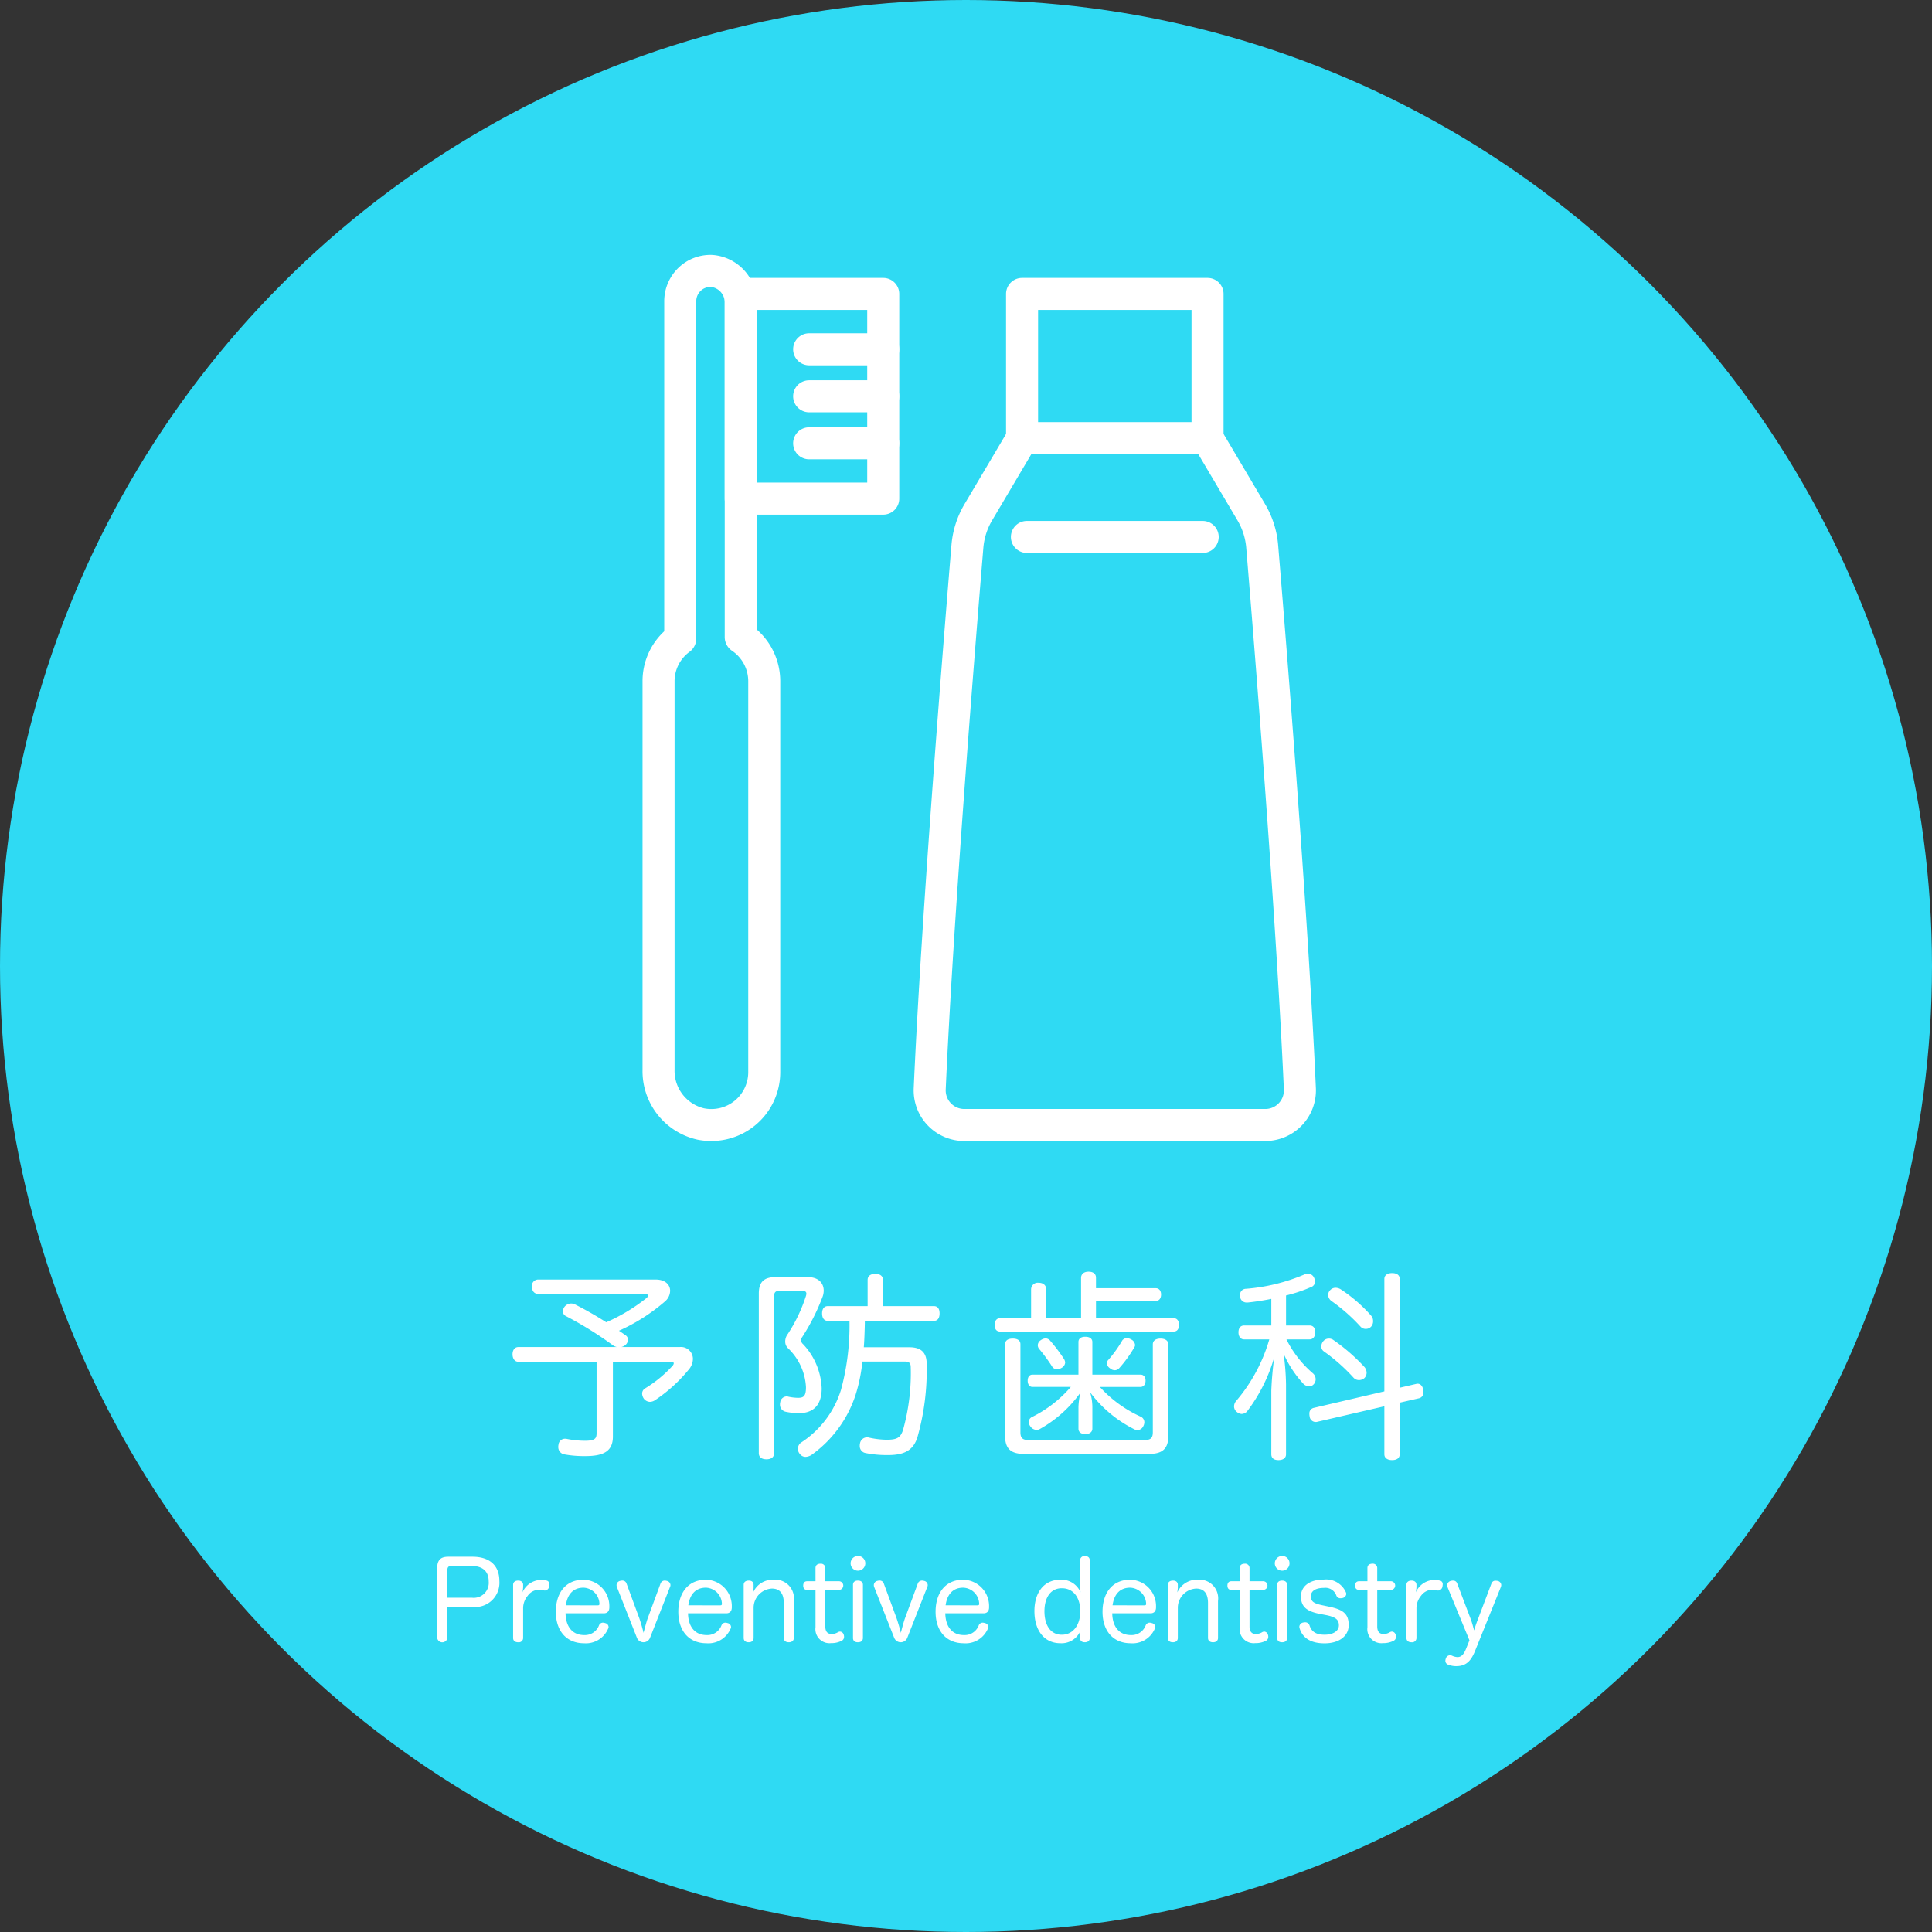 <svg xmlns="http://www.w3.org/2000/svg" width="183.744" height="183.744" viewBox="0 0 183.744 183.744"><rect x="0" y="0" width="183.744" height="183.744" fill="#333333" stroke="none"/><defs><style>.cls-1{fill:#2fdaf3;}.cls-2{fill:#fff;}</style></defs><title>アセット 48</title><g id="レイヤー_2" data-name="レイヤー 2"><g id="レイヤー_6" data-name="レイヤー 6"><circle class="cls-1" cx="91.872" cy="91.872" r="91.872"/><path class="cls-2" d="M62.353,121.692c.939,0,1.38.517,1.38,1.073a1.368,1.368,0,0,1-.498,1.016,17.719,17.719,0,0,1-4.37,2.779c.211.134.422.288.613.422a.51.51,0,0,1,.249.441.701.701,0,0,1-.229.479.876.876,0,0,1-.422.211h5.558a1.137,1.137,0,0,1,1.266,1.131,1.589,1.589,0,0,1-.307.901,14.623,14.623,0,0,1-3.335,3.047.912.912,0,0,1-.44.134.763.763,0,0,1-.575-.287.919.919,0,0,1-.173-.499.577.577,0,0,1,.287-.498,11.912,11.912,0,0,0,2.607-2.146.424.424,0,0,0,.114-.23c0-.096-.096-.153-.269-.153H58.29v7.11c0,1.342-.805,1.859-2.587,1.859a10.369,10.369,0,0,1-2.089-.173.698.698,0,0,1-.518-.69.771.771,0,0,1,.02-.211.622.622,0,0,1,.632-.575.529.529,0,0,1,.173.019,8.881,8.881,0,0,0,1.706.173c.978,0,1.111-.23,1.111-.729v-6.784H49.301c-.363,0-.556-.326-.556-.709s.192-.69.556-.69h9.372a1.041,1.041,0,0,1-.44-.211,34.643,34.643,0,0,0-4.428-2.741.496.496,0,0,1-.268-.46.756.756,0,0,1,.172-.441.804.804,0,0,1,.997-.191,33.802,33.802,0,0,1,2.951,1.687,17.246,17.246,0,0,0,3.775-2.262c.134-.096.191-.191.191-.268,0-.115-.114-.173-.307-.173H51.161c-.364,0-.575-.307-.575-.69a.603.603,0,0,1,.575-.671Z"/><path class="cls-2" d="M72.168,123.015c0-1.112.518-1.552,1.591-1.552h3.086c.977,0,1.494.556,1.494,1.284a1.723,1.723,0,0,1-.134.652,19.906,19.906,0,0,1-1.917,3.775.474.474,0,0,0,.077.652,6.47,6.47,0,0,1,1.782,4.216c0,1.648-.844,2.357-2.146,2.357a5.864,5.864,0,0,1-1.284-.134.683.683,0,0,1-.536-.69.547.547,0,0,1,.019-.173.64.64,0,0,1,.613-.594.29.29,0,0,1,.135.019,4.515,4.515,0,0,0,.958.115c.536,0,.747-.173.747-1.016a5.5,5.5,0,0,0-1.705-3.699.866.866,0,0,1-.269-.652,1.182,1.182,0,0,1,.249-.709,14.824,14.824,0,0,0,1.706-3.564.849.849,0,0,0,.057-.269c0-.191-.134-.268-.44-.268H74.141c-.345,0-.518.115-.518.498v14.93c0,.402-.287.594-.728.594-.441,0-.729-.192-.729-.594Zm10.081,2.606v.326c-.02.729-.039,1.457-.096,2.185h4.331c1.111,0,1.667.498,1.648,1.629a23.354,23.354,0,0,1-.882,6.938c-.364,1.131-1.111,1.687-2.76,1.687a10.326,10.326,0,0,1-2.166-.192.667.667,0,0,1-.556-.69.844.844,0,0,1,.02-.211.691.691,0,0,1,.651-.594.53.53,0,0,1,.173.019,8.155,8.155,0,0,0,1.705.211c.997,0,1.304-.192,1.553-.882a19.984,19.984,0,0,0,.747-5.999c0-.441-.172-.556-.594-.556H82.018a15.75,15.75,0,0,1-.651,3.181,11.328,11.328,0,0,1-4.178,5.692,1.143,1.143,0,0,1-.575.192.671.671,0,0,1-.537-.269.744.744,0,0,1-.191-.498.722.722,0,0,1,.364-.633,9.237,9.237,0,0,0,3.737-4.983,23.515,23.515,0,0,0,.805-6.554H78.722c-.345,0-.537-.268-.537-.709,0-.422.192-.69.537-.69H82.516v-2.492c0-.383.288-.575.729-.575.441,0,.729.191.729.575v2.492H88.822c.364,0,.537.268.537.69,0,.441-.173.709-.537.709Z"/><path class="cls-2" d="M111.632,125.372c.326,0,.498.268.498.632,0,.383-.172.632-.498.632H95.092c-.326,0-.499-.249-.499-.632,0-.345.173-.632.499-.632H98.062v-2.741a.637.637,0,0,1,.71-.632c.459,0,.728.249.728.632v2.741h3.315v-3.833c0-.364.269-.594.709-.594.479,0,.71.23.71.575v.997h5.691c.326,0,.499.268.499.594,0,.364-.173.613-.499.613h-5.691v1.648ZM97.335,138.27c-1.188,0-1.744-.498-1.744-1.687v-8.739c0-.364.287-.537.729-.537.44,0,.728.172.728.537v8.375c0,.556.211.748.862.748h10.867c.651,0,.862-.192.862-.748v-8.356c0-.364.287-.556.729-.556.44,0,.747.192.747.556v8.72c0,1.188-.575,1.687-1.764,1.687Zm11.135-7.532c.307,0,.479.23.479.575,0,.326-.172.594-.479.594h-3.871a11.856,11.856,0,0,0,3.909,2.836.586.586,0,0,1,.326.518.811.811,0,0,1-.115.402.608.608,0,0,1-.844.268,11.872,11.872,0,0,1-4.196-3.507,4.968,4.968,0,0,1,.21,1.361v2.089c0,.326-.268.517-.671.517-.402,0-.651-.192-.651-.517V133.785a6.795,6.795,0,0,1,.192-1.342,11.784,11.784,0,0,1-3.872,3.469.606.606,0,0,1-.307.077.725.725,0,0,1-.594-.345.638.638,0,0,1-.134-.403.496.496,0,0,1,.268-.46,11.709,11.709,0,0,0,3.719-2.875H98.197c-.307,0-.46-.268-.46-.594,0-.326.153-.575.46-.575h4.369v-3.105c0-.326.249-.498.651-.498.403,0,.671.172.671.498v3.105Zm-7.168-1.15a.619.619,0,0,1-.326.498.833.833,0,0,1-.44.134.523.523,0,0,1-.46-.23,15.732,15.732,0,0,0-1.188-1.629.606.606,0,0,1-.191-.422.596.596,0,0,1,.287-.479.862.862,0,0,1,.46-.172.595.595,0,0,1,.441.23,15.649,15.649,0,0,1,1.303,1.725A.724.724,0,0,1,101.301,129.588Zm4.715.728a.688.688,0,0,1-.46-.191.618.618,0,0,1-.288-.479.44.44,0,0,1,.135-.307,11.613,11.613,0,0,0,1.322-1.84.513.513,0,0,1,.44-.23.802.802,0,0,1,.402.115.653.653,0,0,1,.384.537.372.372,0,0,1-.058.192,11.798,11.798,0,0,1-1.438,1.993A.566.566,0,0,1,106.016,130.316Z"/><path class="cls-2" d="M118.322,127.384c-.345,0-.536-.288-.536-.671,0-.402.191-.651.536-.651h2.587v-2.53c-.747.153-1.494.268-2.223.345h-.096a.609.609,0,0,1-.652-.594V123.187a.56.56,0,0,1,.557-.613,17.774,17.774,0,0,0,5.558-1.361.73.73,0,0,1,.325-.077.631.631,0,0,1,.595.383.935.935,0,0,1,.096.364.561.561,0,0,1-.402.537,14.163,14.163,0,0,1-2.357.786V126.062h2.242c.345,0,.537.249.537.632,0,.402-.192.69-.537.69h-2.204a10.242,10.242,0,0,0,2.53,3.239.755.755,0,0,1,.249.556.685.685,0,0,1-.173.46.576.576,0,0,1-.46.211.792.792,0,0,1-.574-.287,10.363,10.363,0,0,1-1.84-2.817,23.738,23.738,0,0,1,.229,2.951v6.612c0,.364-.287.556-.729.556-.421,0-.671-.192-.671-.556v-6.037a30.824,30.824,0,0,1,.288-3.22,15.673,15.673,0,0,1-2.53,5.098.725.725,0,0,1-.574.326.757.757,0,0,1-.441-.173.673.673,0,0,1-.287-.556.812.812,0,0,1,.211-.518,15.775,15.775,0,0,0,3.143-5.845Zm16.367,4.235a.326.326,0,0,1,.134-.019c.269,0,.46.211.537.556a.963.963,0,0,1,.019.23.554.554,0,0,1-.402.594l-1.858.422v4.906c0,.364-.269.556-.729.556-.422,0-.729-.192-.729-.556v-4.561l-6.382,1.476a.419.419,0,0,1-.153.019.583.583,0,0,1-.575-.556.671.671,0,0,1-.019-.191.536.536,0,0,1,.402-.594l6.727-1.572V121.635c0-.364.307-.556.729-.556.46,0,.729.191.729.556v10.349Zm-4.906-1.591a.912.912,0,0,1,.191.517.742.742,0,0,1-.211.518.789.789,0,0,1-.518.192.686.686,0,0,1-.518-.23,17.291,17.291,0,0,0-2.836-2.51.573.573,0,0,1-.23-.46.807.807,0,0,1,.192-.499.678.678,0,0,1,.536-.249.689.689,0,0,1,.422.134A17.768,17.768,0,0,1,129.783,130.029Zm.632-4.887a.765.765,0,0,1,.173.517.75.75,0,0,1-.173.498.683.683,0,0,1-.518.23.654.654,0,0,1-.517-.23,16.671,16.671,0,0,0-2.741-2.415.752.752,0,0,1-.325-.575.655.655,0,0,1,.191-.46.683.683,0,0,1,.518-.23.952.952,0,0,1,.498.153A14.313,14.313,0,0,1,130.415,125.142Z"/><path class="cls-2" d="M42.551,155.754a.489.489,0,0,1-.974-.01v-6.569c0-.798.321-1.119,1.057-1.119h2.3c1.638,0,2.56.839,2.56,2.311a2.309,2.309,0,0,1-2.601,2.455h-2.342Zm2.321-3.802a1.427,1.427,0,0,0,1.605-1.564c0-.933-.569-1.451-1.605-1.451H42.883c-.229,0-.332.135-.332.363v2.652Z"/><path class="cls-2" d="M48.801,150.729c0-.269.196-.404.486-.404.26,0,.467.135.467.404v.228a4.534,4.534,0,0,1-.062.487,1.944,1.944,0,0,1,1.813-1.181,1.801,1.801,0,0,1,.414.052.342.342,0,0,1,.332.373,1.231,1.231,0,0,1-.021.176.443.443,0,0,1-.404.404.286.286,0,0,1-.094-.011,2.085,2.085,0,0,0-.497-.062,1.346,1.346,0,0,0-1.047.57,1.86,1.86,0,0,0-.435,1.15v2.86a.412.412,0,0,1-.467.415c-.29,0-.486-.135-.486-.415Z"/><path class="cls-2" d="M53.787,153.433c.021,1.274.652,2.072,1.771,2.072a1.427,1.427,0,0,0,1.409-.922.406.406,0,0,1,.373-.259.8.8,0,0,1,.217.042.394.394,0,0,1,.321.363.316.316,0,0,1-.052.187,2.295,2.295,0,0,1-2.279,1.368c-1.699,0-2.684-1.202-2.684-2.994s.933-3.046,2.622-3.046a2.5,2.5,0,0,1,2.466,2.538v.083c0,.373-.197.57-.519.57Zm3.066-.756c.114,0,.155-.041.155-.135v-.052a1.576,1.576,0,0,0-1.522-1.492c-.995,0-1.534.663-1.669,1.678Z"/><path class="cls-2" d="M62.812,150.625a.424.424,0,0,1,.414-.301.716.716,0,0,1,.197.031.416.416,0,0,1,.342.394.393.393,0,0,1-.042.176l-1.906,4.849a.67.67,0,0,1-1.243-.01l-1.906-4.839a.52.52,0,0,1-.031-.166.419.419,0,0,1,.332-.404.777.777,0,0,1,.207-.031.406.406,0,0,1,.414.29l1.202,3.264c.124.352.331,1.046.414,1.419.094-.383.29-1.119.425-1.471Z"/><path class="cls-2" d="M65.435,153.433c.021,1.274.652,2.072,1.771,2.072a1.427,1.427,0,0,0,1.409-.922.406.406,0,0,1,.373-.259.8.8,0,0,1,.217.042.394.394,0,0,1,.321.363.316.316,0,0,1-.052.187,2.295,2.295,0,0,1-2.279,1.368c-1.699,0-2.684-1.202-2.684-2.994s.933-3.046,2.622-3.046a2.5,2.5,0,0,1,2.466,2.538v.083c0,.373-.197.57-.519.57Zm3.066-.756c.114,0,.155-.041.155-.135v-.052a1.576,1.576,0,0,0-1.522-1.492c-.995,0-1.534.663-1.669,1.678Z"/><path class="cls-2" d="M75.497,155.775c0,.28-.208.415-.477.415-.28,0-.477-.135-.477-.415v-3.315c0-.881-.353-1.378-1.13-1.378a1.832,1.832,0,0,0-1.74,1.792v2.901c0,.28-.197.415-.467.415-.29,0-.477-.135-.477-.415V150.729c0-.269.197-.404.487-.404.27,0,.456.135.456.404v.28c0,.135-.031.238-.042.435a2.039,2.039,0,0,1,1.969-1.202,1.776,1.776,0,0,1,1.896,2.02Z"/><path class="cls-2" d="M77.559,149.134c0-.27.177-.415.467-.415a.412.412,0,0,1,.466.415v1.254h1.326a.41.41,0,0,1,0,.818H78.492v3.471c0,.508.218.725.601.725a1.118,1.118,0,0,0,.611-.176.427.427,0,0,1,.187-.052.384.384,0,0,1,.342.269.589.589,0,0,1,.042.228.407.407,0,0,1-.218.373,2.147,2.147,0,0,1-1.025.228,1.339,1.339,0,0,1-1.472-1.513v-3.554h-.808c-.249,0-.363-.166-.363-.404s.114-.414.373-.414h.798Z"/><path class="cls-2" d="M82.296,148.678a.699.699,0,1,1-.694-.694A.69.69,0,0,1,82.296,148.678ZM81.125,150.729c0-.269.177-.404.467-.404.279,0,.477.135.477.404v5.046c0,.28-.197.415-.477.415-.29,0-.467-.135-.467-.415Z"/><path class="cls-2" d="M87.28,150.625a.424.424,0,0,1,.414-.301.717.717,0,0,1,.197.031.416.416,0,0,1,.342.394.393.393,0,0,1-.042.176l-1.906,4.849a.67.67,0,0,1-1.243-.01l-1.906-4.839a.52.52,0,0,1-.031-.166.419.419,0,0,1,.332-.404.777.777,0,0,1,.207-.031.406.406,0,0,1,.414.29l1.202,3.264c.124.352.331,1.046.414,1.419.094-.383.29-1.119.425-1.471Z"/><path class="cls-2" d="M89.903,153.433c.021,1.274.652,2.072,1.771,2.072a1.427,1.427,0,0,0,1.409-.922.406.406,0,0,1,.373-.259.8.8,0,0,1,.217.042.394.394,0,0,1,.321.363.316.316,0,0,1-.052.187,2.295,2.295,0,0,1-2.279,1.368c-1.699,0-2.684-1.202-2.684-2.994s.933-3.046,2.622-3.046a2.5,2.5,0,0,1,2.466,2.538v.083c0,.373-.197.57-.519.57Zm3.066-.756c.114,0,.155-.041.155-.135v-.052a1.576,1.576,0,0,0-1.522-1.492c-.995,0-1.534.663-1.669,1.678Z"/><path class="cls-2" d="M102.721,148.408a.403.403,0,0,1,.456-.414c.29,0,.466.135.466.414v7.366c0,.28-.187.415-.477.415-.301,0-.445-.166-.445-.384v-.218c0-.114.021-.332.031-.477a1.952,1.952,0,0,1-1.907,1.171c-1.513,0-2.466-1.192-2.466-3.056,0-1.813.943-2.984,2.477-2.984a1.961,1.961,0,0,1,1.906,1.191c-.021-.238-.041-.539-.041-.767Zm-3.389,4.828c0,1.357.602,2.238,1.647,2.238,1.088,0,1.762-.943,1.762-2.228,0-1.264-.622-2.196-1.762-2.196C99.934,151.05,99.333,151.92,99.333,153.236Z"/><path class="cls-2" d="M105.78,153.433c.021,1.274.652,2.072,1.771,2.072a1.427,1.427,0,0,0,1.409-.922.406.406,0,0,1,.373-.259.8.8,0,0,1,.217.042.394.394,0,0,1,.321.363.316.316,0,0,1-.052.187,2.295,2.295,0,0,1-2.279,1.368c-1.699,0-2.684-1.202-2.684-2.994s.933-3.046,2.622-3.046a2.5,2.5,0,0,1,2.466,2.538v.083c0,.373-.197.57-.519.57Zm3.066-.756c.114,0,.155-.041.155-.135v-.052a1.576,1.576,0,0,0-1.522-1.492c-.995,0-1.534.663-1.669,1.678Z"/><path class="cls-2" d="M115.841,155.775c0,.28-.208.415-.477.415-.28,0-.477-.135-.477-.415v-3.315c0-.881-.353-1.378-1.13-1.378a1.832,1.832,0,0,0-1.74,1.792v2.901c0,.28-.197.415-.467.415-.29,0-.477-.135-.477-.415V150.729c0-.269.197-.404.487-.404.27,0,.456.135.456.404v.28c0,.135-.031.238-.042.435a2.039,2.039,0,0,1,1.969-1.202,1.776,1.776,0,0,1,1.896,2.02Z"/><path class="cls-2" d="M117.904,149.134c0-.27.177-.415.467-.415a.412.412,0,0,1,.466.415v1.254h1.326a.41.41,0,0,1,0,.818h-1.326v3.471c0,.508.218.725.601.725a1.118,1.118,0,0,0,.611-.176.427.427,0,0,1,.187-.052.384.384,0,0,1,.342.269.589.589,0,0,1,.042.228.407.407,0,0,1-.218.373,2.147,2.147,0,0,1-1.025.228,1.339,1.339,0,0,1-1.472-1.513v-3.554h-.808c-.249,0-.363-.166-.363-.404s.114-.414.373-.414h.798Z"/><path class="cls-2" d="M122.64,148.678a.699.699,0,1,1-.694-.694A.69.69,0,0,1,122.64,148.678Zm-1.171,2.051c0-.269.177-.404.467-.404.279,0,.477.135.477.404v5.046c0,.28-.197.415-.477.415-.29,0-.467-.135-.467-.415Z"/><path class="cls-2" d="M125.532,153.495c-1.274-.249-1.803-.694-1.803-1.678,0-.943.808-1.585,2.145-1.585a2.046,2.046,0,0,1,2.145,1.243.548.548,0,0,1,.021.124.438.438,0,0,1-.362.383.897.897,0,0,1-.166.021.406.406,0,0,1-.425-.28,1.108,1.108,0,0,0-1.182-.705c-.839,0-1.232.342-1.232.777,0,.477.197.684,1.067.87l.643.135c1.347.28,1.885.673,1.885,1.761,0,.995-.85,1.73-2.3,1.73-1.326,0-2.104-.528-2.372-1.45a.689.689,0,0,1-.021-.135.43.43,0,0,1,.373-.394.798.798,0,0,1,.146-.021.432.432,0,0,1,.445.28c.187.601.611.901,1.43.901.829,0,1.368-.363,1.368-.891,0-.508-.27-.787-1.213-.974Z"/><path class="cls-2" d="M130.05,149.134c0-.27.177-.415.467-.415a.412.412,0,0,1,.466.415v1.254h1.326a.41.41,0,0,1,0,.818h-1.326v3.471c0,.508.218.725.601.725a1.118,1.118,0,0,0,.611-.176.427.427,0,0,1,.187-.052.384.384,0,0,1,.342.269.589.589,0,0,1,.042.228.407.407,0,0,1-.218.373,2.147,2.147,0,0,1-1.025.228,1.339,1.339,0,0,1-1.472-1.513v-3.554h-.808c-.249,0-.363-.166-.363-.404s.114-.414.373-.414h.798Z"/><path class="cls-2" d="M133.761,150.729c0-.269.196-.404.486-.404.26,0,.467.135.467.404v.228a4.534,4.534,0,0,1-.062.487,1.944,1.944,0,0,1,1.813-1.181,1.801,1.801,0,0,1,.414.052.342.342,0,0,1,.332.373,1.114,1.114,0,0,1-.021.176.442.442,0,0,1-.403.404.286.286,0,0,1-.094-.011,2.085,2.085,0,0,0-.497-.062,1.346,1.346,0,0,0-1.047.57,1.86,1.86,0,0,0-.435,1.15v2.86a.412.412,0,0,1-.467.415c-.29,0-.486-.135-.486-.415Z"/><path class="cls-2" d="M141.844,150.605a.396.396,0,0,1,.404-.269,1.166,1.166,0,0,1,.187.021.416.416,0,0,1,.342.384.582.582,0,0,1-.031.176l-2.445,6.061c-.362.891-.787,1.481-1.803,1.481a2.026,2.026,0,0,1-.746-.135.385.385,0,0,1-.29-.373.654.654,0,0,1,.052-.238.417.417,0,0,1,.384-.29.48.48,0,0,1,.196.041,1.367,1.367,0,0,0,.519.135c.445,0,.663-.394.85-.87l.29-.725-2.093-5.077a.452.452,0,0,1-.031-.166.461.461,0,0,1,.342-.404.793.793,0,0,1,.218-.031.396.396,0,0,1,.394.259l1.306,3.44c.124.332.217.715.311,1.036a10.564,10.564,0,0,1,.342-1.015Z"/><path class="cls-2" d="M67.648,108.517a6.754,6.754,0,0,1-1.301-.127,6.668,6.668,0,0,1-5.239-6.633V64.793a6.463,6.463,0,0,1,2.064-4.755V28.642a4.422,4.422,0,0,1,1.357-3.178A4.367,4.367,0,0,1,67.765,24.246a4.545,4.545,0,0,1,4.206,4.583V59.868A6.539,6.539,0,0,1,74.206,64.793v37.174a6.547,6.547,0,0,1-6.559,6.549Zm-.075-81.229a1.353,1.353,0,0,0-1.354,1.354v32.095a1.574,1.574,0,0,1-.634,1.251,3.465,3.465,0,0,0-1.43,2.806v36.964a3.666,3.666,0,0,0,2.779,3.644,3.509,3.509,0,0,0,4.228-3.433V64.793a3.501,3.501,0,0,0-1.551-2.907A1.574,1.574,0,0,1,68.925,60.6V28.829a1.493,1.493,0,0,0-1.292-1.54C67.613,27.288,67.592,27.288,67.572,27.288Z"/><path class="cls-2" d="M84.001,48.944H70.448A1.523,1.523,0,0,1,68.924,47.421V27.955a1.523,1.523,0,0,1,1.523-1.523H84.001a1.523,1.523,0,0,1,1.523,1.523V47.421A1.523,1.523,0,0,1,84.001,48.944ZM71.971,45.898h10.507V29.478h-10.507Z"/><path class="cls-2" d="M84.003,43.684H76.956a1.523,1.523,0,1,1,0-3.046h7.047a1.523,1.523,0,1,1,0,3.046Z"/><path class="cls-2" d="M84.003,39.214H76.956a1.523,1.523,0,1,1,0-3.046h7.047a1.523,1.523,0,1,1,0,3.046Z"/><path class="cls-2" d="M84.003,34.743H76.956a1.523,1.523,0,1,1,0-3.046h7.047a1.523,1.523,0,1,1,0,3.046Z"/><path class="cls-2" d="M114.844,43.211H97.204a1.523,1.523,0,0,1-1.523-1.523V27.955a1.523,1.523,0,0,1,1.523-1.523H114.844a1.523,1.523,0,0,1,1.523,1.523V41.688A1.523,1.523,0,0,1,114.844,43.211ZM98.727,40.165h14.594V29.478h-14.594Z"/><path class="cls-2" d="M120.337,108.518H91.711A4.817,4.817,0,0,1,86.9,103.484c.756-16.995,2.936-43.817,3.587-51.633a9.122,9.122,0,0,1,1.252-3.922l4.154-7.016a1.524,1.524,0,0,1,1.311-.747h17.639a1.523,1.523,0,0,1,1.311.747l4.154,7.016V47.929a9.124,9.124,0,0,1,1.252,3.922c.65,7.816,2.831,34.639,3.588,51.632a4.817,4.817,0,0,1-4.811,5.034ZM98.072,43.212l-3.712,6.269a6.099,6.099,0,0,0-.838,2.623c-.649,7.802-2.826,34.575-3.579,51.515a1.771,1.771,0,0,0,1.768,1.852h28.625a1.77,1.77,0,0,0,1.768-1.853c-.754-16.939-2.931-43.713-3.58-51.515a6.1,6.1,0,0,0-.838-2.623l-3.712-6.269Z"/><path class="cls-2" d="M114.383,52.589H97.665a1.523,1.523,0,0,1,0-3.046h16.718a1.523,1.523,0,1,1,0,3.046Z"/></g></g></svg>